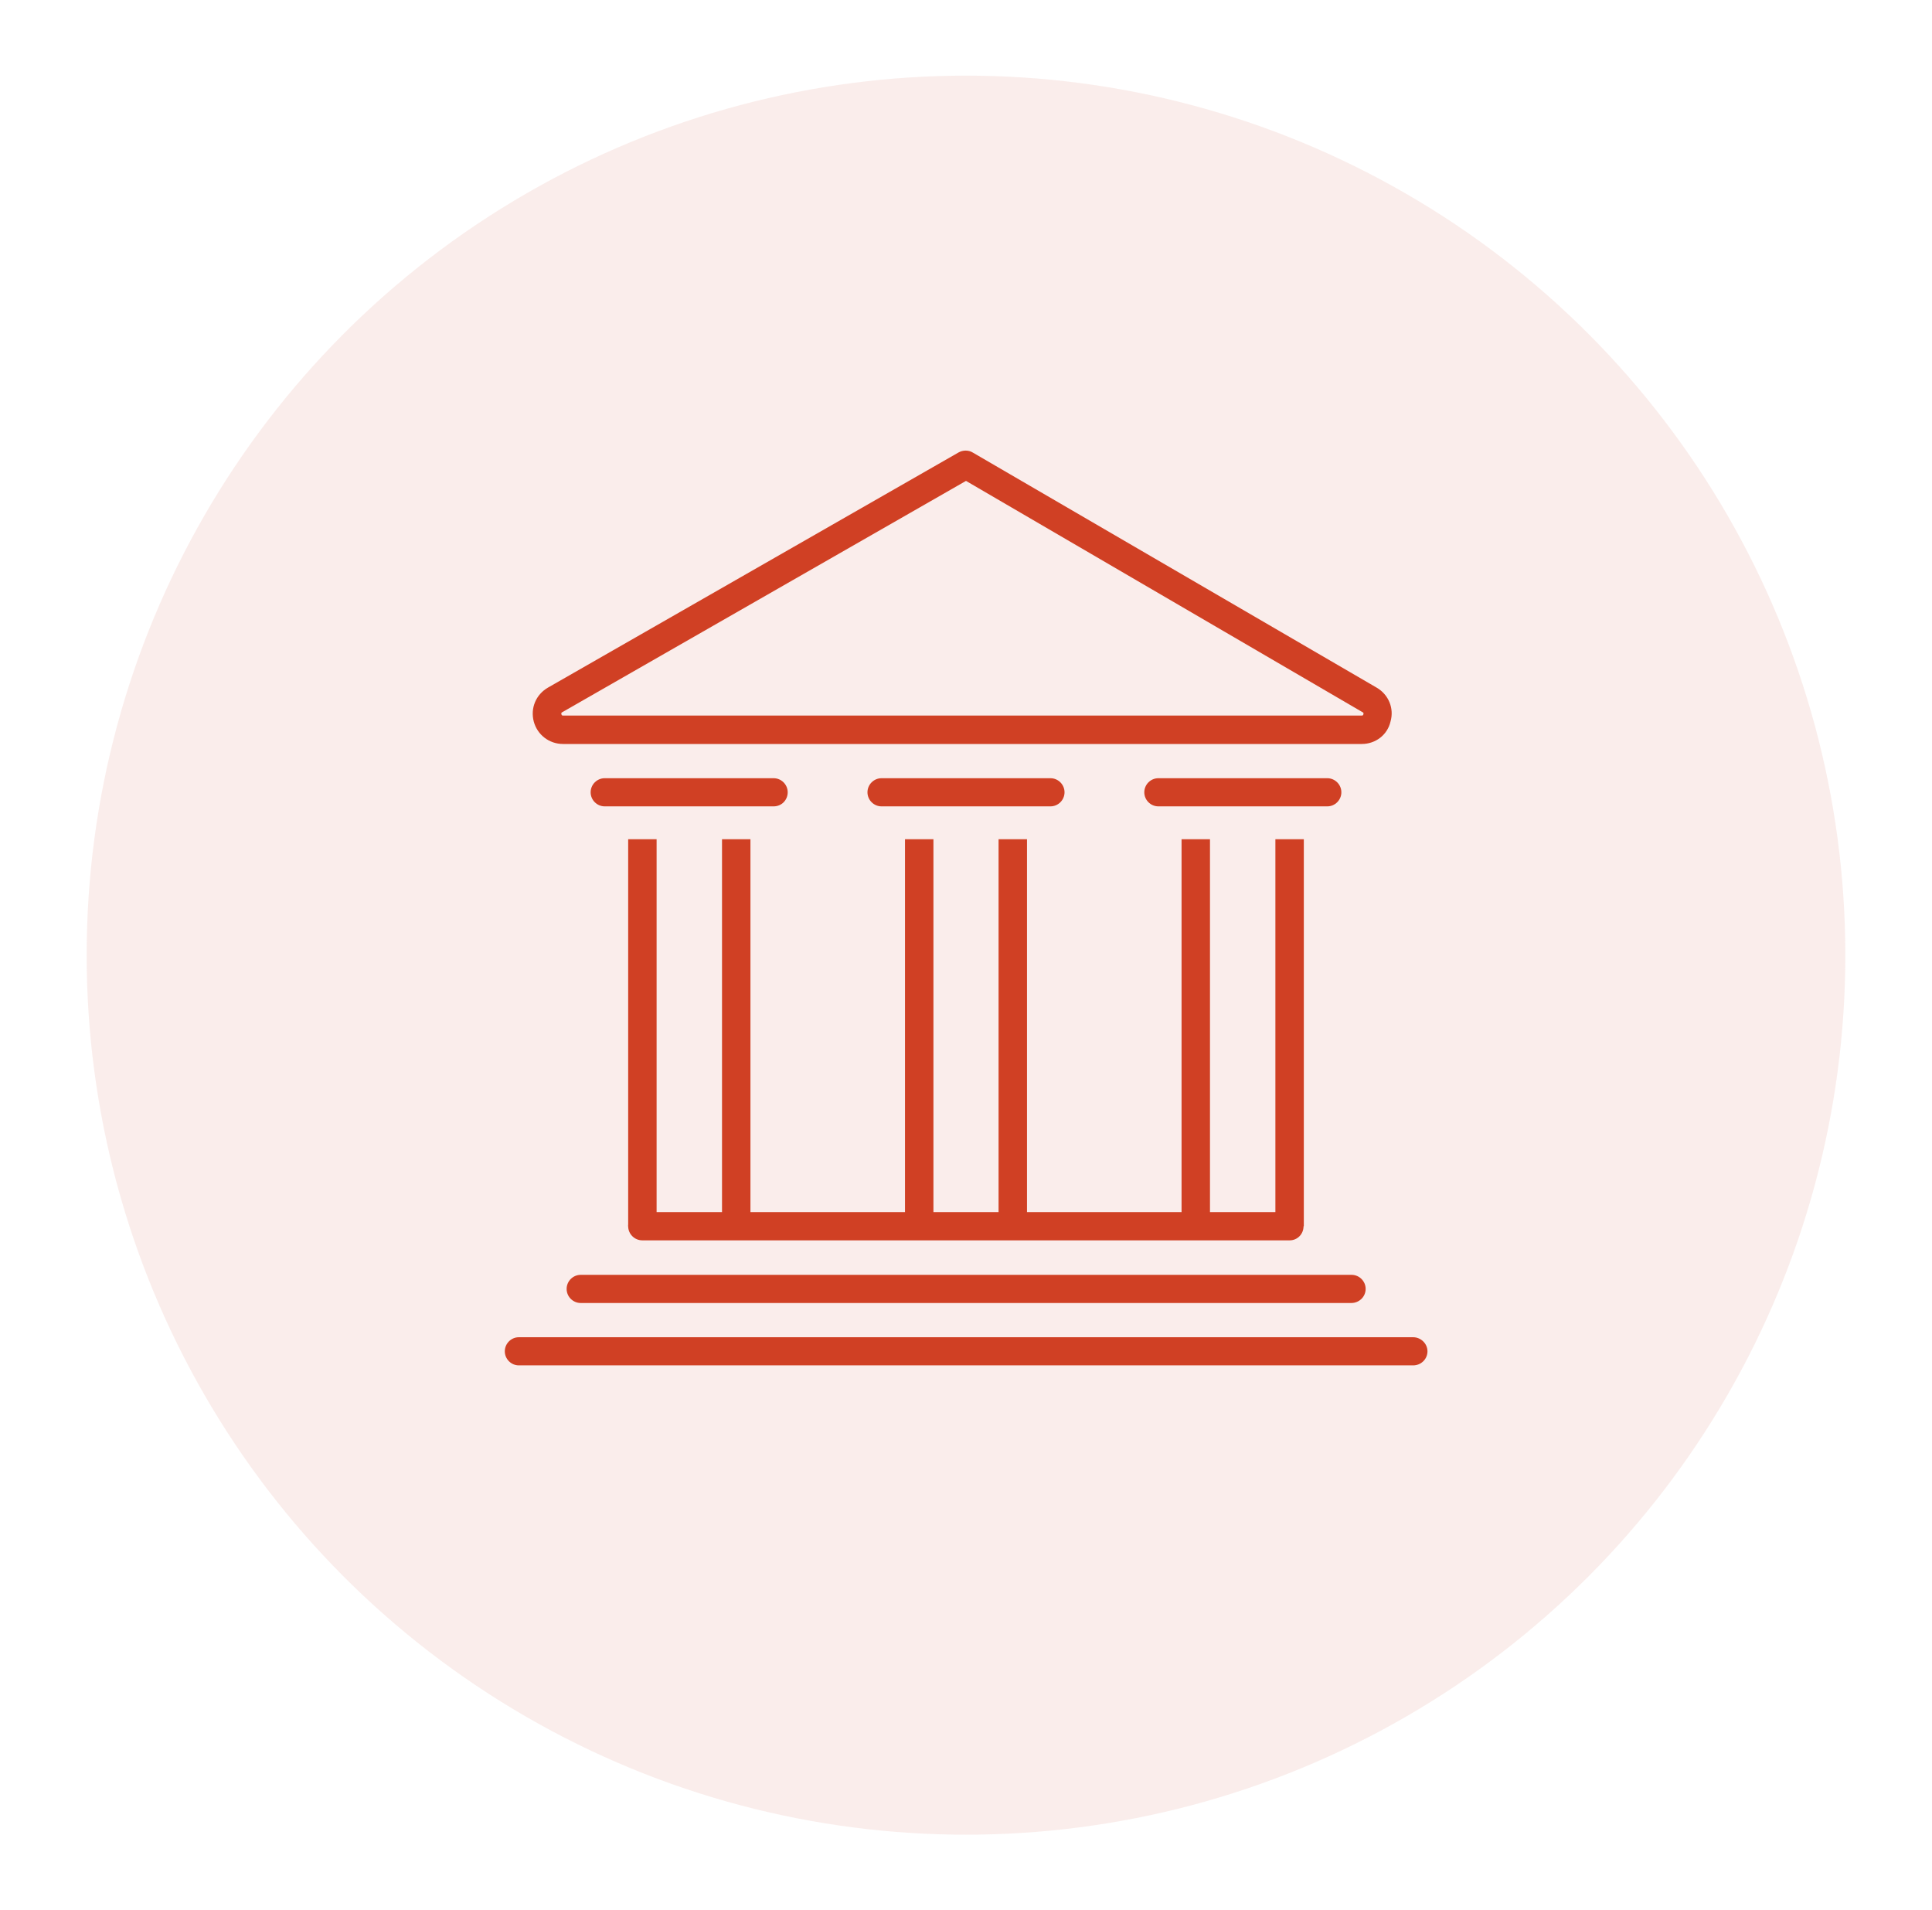 <?xml version="1.0" encoding="utf-8"?>
<svg xmlns="http://www.w3.org/2000/svg" xmlns:xlink="http://www.w3.org/1999/xlink" version="1.1" id="uuid-35ae4395-eb12-409d-b5f0-7647436dac5b" x="0px" y="0px" viewBox="0 0 700 692" style="enable-background:new 0 0 700 692;">
<style type="text/css">
	.st0{fill:#D14124;}
	.st1{opacity:9.000000e-02;fill:#D14124;enable-background:new    ;}
</style>
<g>
	<path class="st0" d="M489.6,472H210.4c-2.8,0-5.1-2.3-5.1-5.1s2.3-5.1,5.1-5.1h279.3c2.8,0,5.1,2.3,5.1,5.1S492.5,472,489.6,472z"/>
	<path class="st0" d="M512,494.6H188c-2.8,0-5.1-2.3-5.1-5.1s2.3-5.1,5.1-5.1h324c2.8,0,5.2,2.3,5.2,5.1S514.9,494.6,512,494.6z"/>
	<path class="st0" d="M467.3,449.3H232.7c-2.8,0-5.1-2.3-5.1-5.1s2.3-5.1,5.1-5.1h234.5c2.8,0,5.1,2.3,5.1,5.1&#xA;		S470.1,449.3,467.3,449.3z"/>
	<g>
		<rect x="227.6" y="304" class="st0" width="10.3" height="140.2"/>
		<rect x="261.6" y="304" class="st0" width="10.3" height="140.2"/>
	</g>
	<g>
		<rect x="327.9" y="304" class="st0" width="10.3" height="140.2"/>
		<rect x="361.8" y="304" class="st0" width="10.3" height="140.2"/>
	</g>
	<g>
		<rect x="428.1" y="304" class="st0" width="10.3" height="140.2"/>
		<rect x="462.1" y="304" class="st0" width="10.3" height="140.2"/>
	</g>
	<path class="st0" d="M493.4,269.5H204c-5,0-9.3-3.3-10.6-8.1c-1.3-4.9,0.8-9.8,5.1-12.3l0,0l148.8-85.2c1.6-0.9,3.6-0.9,5.1,0&#xA;		l146.4,85.2c4.3,2.5,6.4,7.5,5,12.3C502.7,266.2,498.4,269.5,493.4,269.5L493.4,269.5z M203.7,258L203.7,258&#xA;		c-0.2,0.1-0.4,0.2-0.3,0.7c0.1,0.5,0.4,0.5,0.6,0.5h289.4c0.2,0,0.5,0,0.6-0.5s-0.1-0.6-0.3-0.7L350,174.2L203.7,258L203.7,258z"/>
	<path class="st0" d="M280.3,292.1h-61.2c-2.8,0-5.1-2.3-5.1-5.1s2.3-5.1,5.1-5.1h61.2c2.8,0,5.1,2.3,5.1,5.1&#xA;		S283.2,292.1,280.3,292.1z"/>
	<path class="st0" d="M380.6,292.1h-61.2c-2.8,0-5.1-2.3-5.1-5.1s2.3-5.1,5.1-5.1h61.2c2.8,0,5.1,2.3,5.1,5.1&#xA;		S383.4,292.1,380.6,292.1z"/>
	<path class="st0" d="M480.9,292.1h-61.2c-2.8,0-5.1-2.3-5.1-5.1s2.3-5.1,5.1-5.1h61.2c2.8,0,5.1,2.3,5.1,5.1&#xA;		S483.7,292.1,480.9,292.1z"/>
</g>
<circle id="uuid-98829638-4396-4dbf-9c37-48648905a314" class="st1" cx="350" cy="346" r="318.6"/>
</svg>